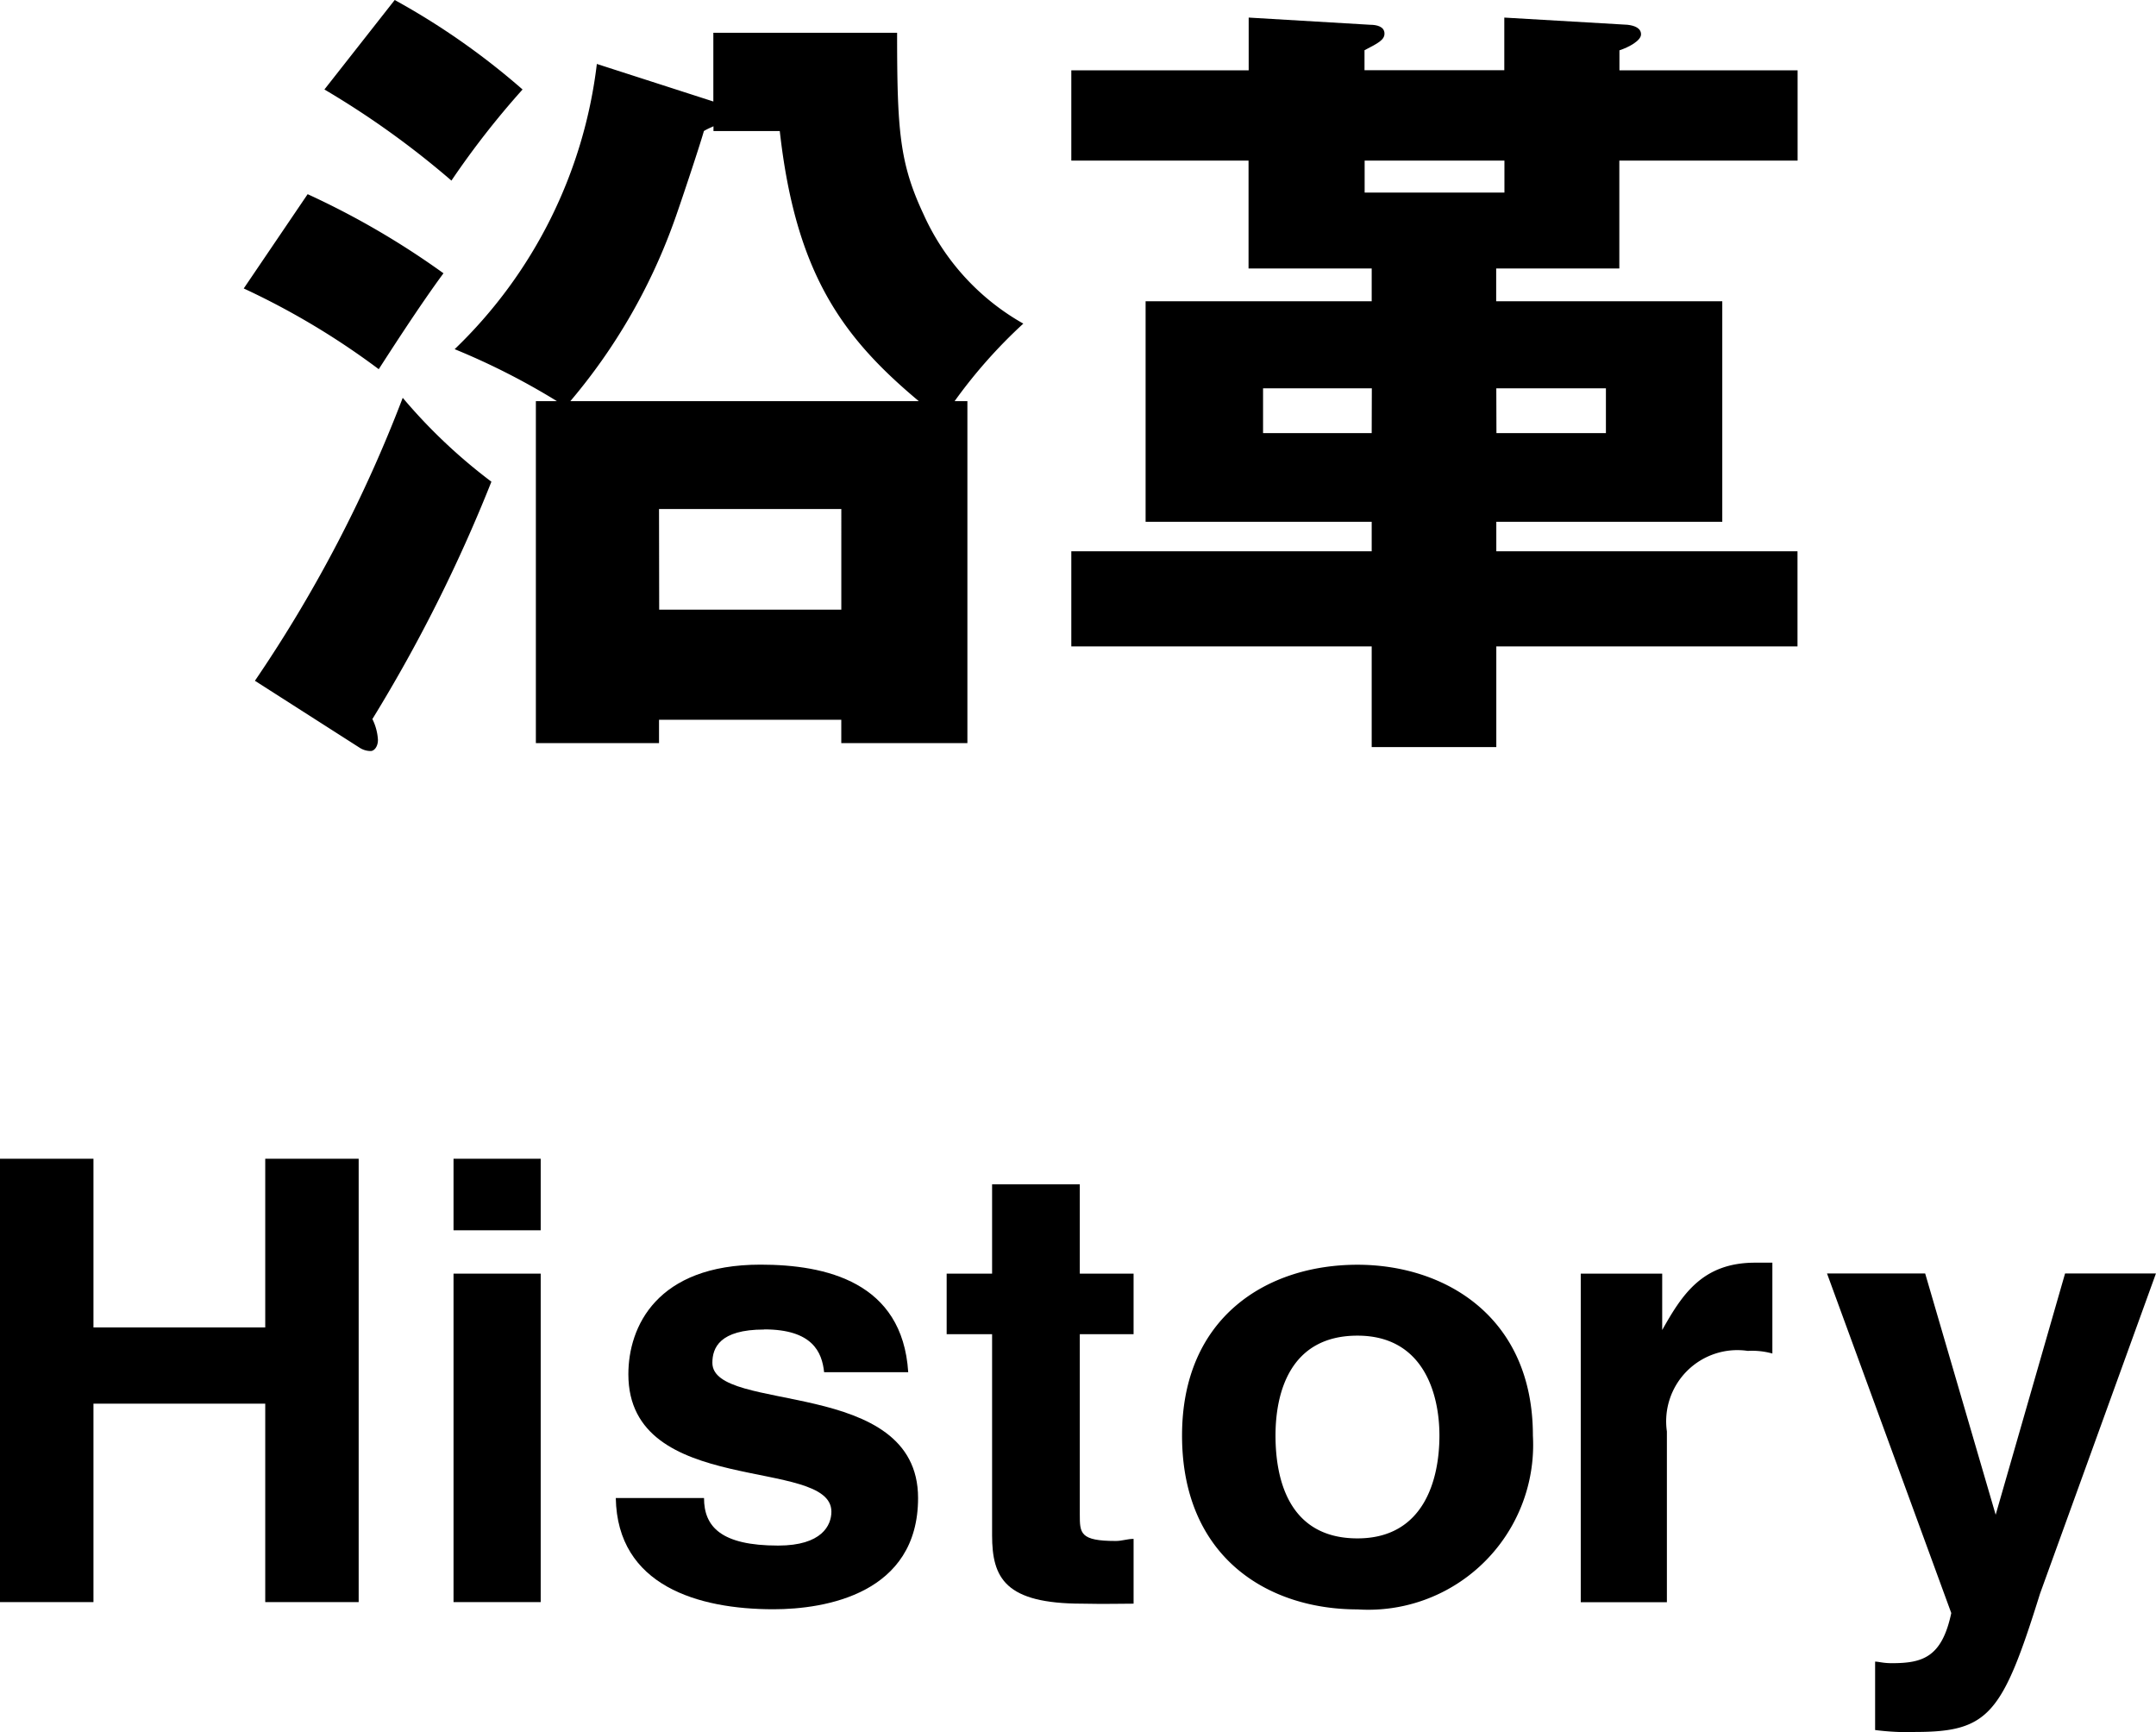 <svg xmlns="http://www.w3.org/2000/svg" xmlns:xlink="http://www.w3.org/1999/xlink" width="64.776" height="52.031" viewBox="0 0 64.776 52.031">
  <defs>
    <clipPath id="clip-path">
      <rect id="長方形_883" data-name="長方形 883" width="64.776" height="52.031" transform="translate(0 0)" fill="none"/>
    </clipPath>
  </defs>
  <g id="グループ_2663" data-name="グループ 2663" transform="translate(0 0)">
    <g id="グループ_2662" data-name="グループ 2662" clip-path="url(#clip-path)">
      <path id="パス_2370" data-name="パス 2370" d="M9.243,5.833a24.348,24.348,0,0,1,4.081,2.376c-.744,1.008-1.68,2.472-1.945,2.881A22.746,22.746,0,0,0,7.323,8.665ZM7.659,20.45a41.162,41.162,0,0,0,4.441-8.5,16.3,16.3,0,0,0,2.664,2.52A46.047,46.047,0,0,1,11.188,21.6a1.606,1.606,0,0,1,.167.624c0,.216-.12.336-.216.336a.607.607,0,0,1-.336-.1ZM11.859,0A21.725,21.725,0,0,1,15.7,2.688a25.526,25.526,0,0,0-2.137,2.737A26.227,26.227,0,0,0,9.747,2.688Zm4.873,12.05a21.045,21.045,0,0,0-3.072-1.561,14.207,14.207,0,0,0,4.272-8.568l3.5,1.128V.984h5.521c0,2.929.072,3.912.792,5.448a7.12,7.12,0,0,0,3,3.289,15.176,15.176,0,0,0-2.064,2.329h.384V22.322H25.276v-.7H19.8v.7h-3.7V12.05Zm10.873,0c-2.3-1.921-3.7-3.841-4.177-8.114H21.436V3.793c-.1.048-.168.072-.288.143-.12.433-.768,2.377-.912,2.761a17.471,17.471,0,0,1-3.1,5.353Zm-7.8,6.264h5.472V15.29H19.8Z"/>
      <path id="パス_2371" data-name="パス 2371" d="M37.516.528l3.648.216c.192,0,.432.049.432.265,0,.191-.192.288-.6.5v.6h4.2V.528l3.7.216c.215.024.408.1.408.288s-.361.385-.649.48v.6h5.353V4.825H48.652v3.24h-3.7v.984h6.793v6.625H44.956v.887h9.049v2.857H44.956v3.024H41.212V19.418H32.187V16.561h9.025v-.887H34.419V9.049h6.793V8.065h-3.7V4.825H32.187V2.112h5.329Zm3.7,11.137H37.948V13.01h3.264ZM45.2,4.825H41v.96h4.2Zm-.24,8.185h3.289V11.665H44.956Z"/>
      <path id="パス_2372" data-name="パス 2372" d="M2.808,34.808v5.067H7.969V34.808h2.807V48.126H7.969V42.165H2.808v5.961H0V34.808Z"/>
      <path id="パス_2373" data-name="パス 2373" d="M16.245,36.957H13.626V34.808h2.619Zm0,11.169H13.626V38.259h2.619Z"/>
      <path id="パス_2374" data-name="パス 2374" d="M22.956,39.938c-1.333,0-1.553.549-1.553,1,0,1.537,6.18.408,6.18,4.062,0,2.871-2.776,3.341-4.345,3.341-2.259,0-4.69-.705-4.737-3.341h2.651c0,.864.517,1.428,2.227,1.428,1.318,0,1.6-.612,1.6-1.019,0-1.663-6.1-.409-6.1-4.126,0-1.427.848-3.294,3.969-3.294,1.961,0,4.267.517,4.439,3.231H24.76c-.063-.6-.346-1.286-1.8-1.286"/>
      <path id="パス_2375" data-name="パス 2375" d="M32.442,45.49c0,.564,0,.8,1.082.8.189,0,.345-.063.534-.063v1.946c-.408,0-.847.015-1.538,0-2.321,0-2.713-.769-2.713-2.055v-6.04H28.442V38.259h1.365V35.577h2.635v2.682h1.616v1.819H32.442Z"/>
      <path id="パス_2376" data-name="パス 2376" d="M35.514,43.122c0-3.562,2.557-5.13,5.27-5.13,2.636,0,5.271,1.568,5.271,5.13a4.953,4.953,0,0,1-5.271,5.223c-2.713,0-5.27-1.584-5.27-5.223m2.808,0c0,1.333.408,3.09,2.462,3.09,1.993,0,2.463-1.757,2.463-3.09,0-1.239-.47-3-2.463-3-2.054,0-2.462,1.757-2.462,3"/>
      <path id="パス_2377" data-name="パス 2377" d="M52.732,37.93h.518v2.729a2.255,2.255,0,0,0-.738-.079A2.139,2.139,0,0,0,50.081,43v5.13H47.493V38.259H49.94v1.694c.6-1.066,1.208-2.023,2.792-2.023"/>
      <path id="パス_2378" data-name="パス 2378" d="M57.545,52.031a7.986,7.986,0,0,1-1.208-.062V49.914c.11,0,.235.047.5.047.925,0,1.506-.173,1.788-1.506l-3.733-10.2h2.949l2.118,7.247,2.085-7.247h2.73l-3.482,9.616c-1.13,3.623-1.538,4.156-3.749,4.156"/>
    </g>
  </g>
</svg>
